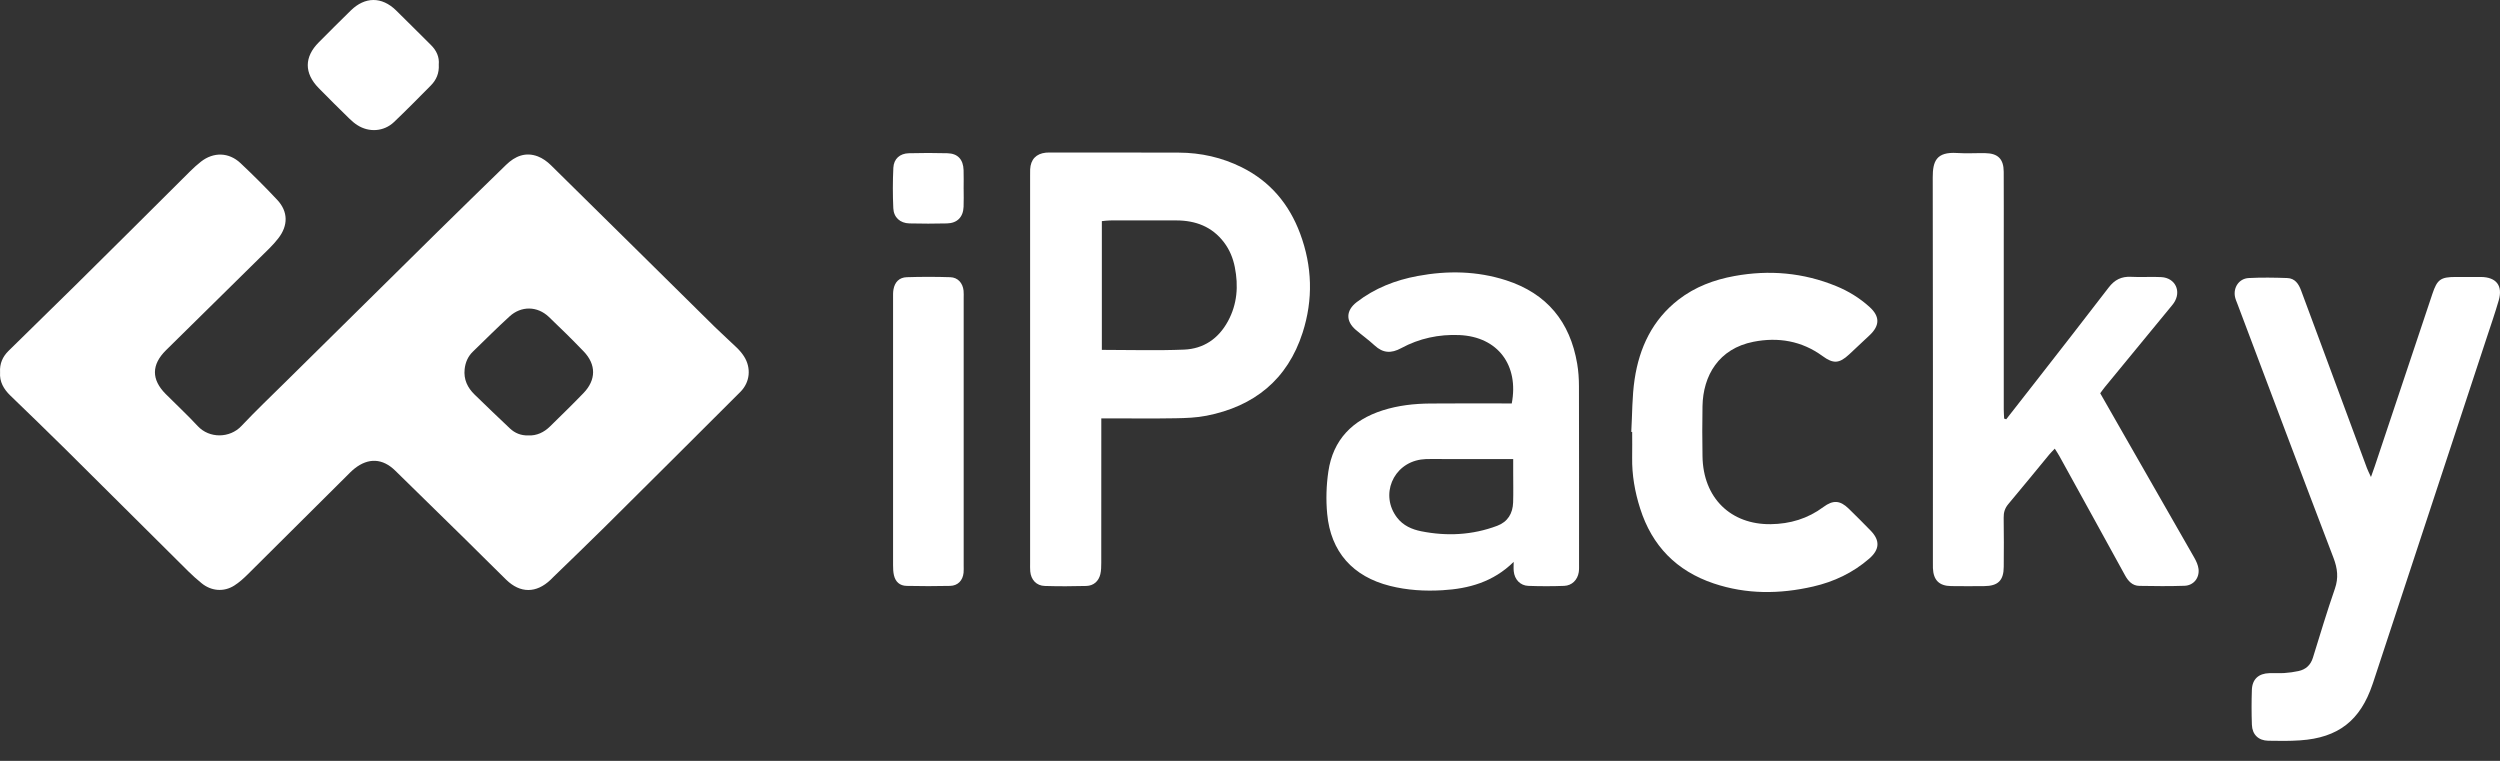 <?xml version="1.0" encoding="UTF-8"?> <svg xmlns="http://www.w3.org/2000/svg" width="115" height="35" viewBox="0 0 115 35" fill="none"><rect x="0" y="0" width="115" height="35" fill="#333333" stroke="none"/><path d="M50.66 19.244C50.66 19.461 50.66 19.617 50.66 19.773C50.66 21.814 50.661 23.855 50.658 25.896C50.658 26.068 50.655 26.246 50.616 26.412C50.538 26.739 50.304 26.945 49.969 26.954C49.333 26.971 48.695 26.974 48.059 26.954C47.675 26.943 47.426 26.67 47.391 26.285C47.38 26.155 47.385 26.024 47.385 25.894C47.385 19.96 47.385 14.027 47.385 8.093C47.385 7.991 47.382 7.89 47.387 7.789C47.409 7.337 47.662 7.068 48.111 7.022C48.197 7.014 48.284 7.018 48.371 7.018C50.324 7.018 52.278 7.012 54.231 7.021C55.243 7.025 56.213 7.244 57.121 7.696C58.43 8.347 59.303 9.392 59.807 10.747C60.366 12.249 60.41 13.78 59.921 15.301C59.226 17.46 57.694 18.692 55.5 19.123C55.036 19.215 54.553 19.232 54.077 19.24C53.108 19.257 52.138 19.246 51.169 19.246C51.014 19.246 50.86 19.246 50.661 19.246L50.66 19.244ZM50.685 16.094C51.985 16.094 53.228 16.133 54.468 16.082C55.364 16.046 56.051 15.578 56.486 14.776C56.914 13.989 56.972 13.153 56.802 12.291C56.72 11.876 56.562 11.487 56.303 11.147C55.751 10.42 54.99 10.14 54.104 10.139C53.092 10.137 52.08 10.137 51.068 10.14C50.943 10.14 50.818 10.16 50.685 10.172V16.093V16.094Z" fill="white"></path><path d="M92.286 19.287C92.749 18.697 93.211 18.106 93.672 17.514C94.782 16.087 95.899 14.664 96.997 13.228C97.269 12.871 97.586 12.709 98.033 12.734C98.494 12.761 98.96 12.721 99.422 12.747C100.068 12.784 100.358 13.404 99.995 13.939C99.946 14.011 99.889 14.075 99.834 14.143C99.412 14.657 98.989 15.171 98.566 15.685C97.987 16.388 97.408 17.092 96.83 17.797C96.758 17.885 96.692 17.979 96.61 18.09C96.963 18.708 97.313 19.323 97.665 19.936C98.757 21.843 99.852 23.749 100.94 25.658C101.03 25.817 101.113 25.998 101.133 26.177C101.179 26.59 100.902 26.932 100.489 26.946C99.796 26.97 99.101 26.962 98.407 26.95C98.084 26.944 97.894 26.726 97.747 26.457C97.269 25.581 96.786 24.708 96.305 23.834C95.782 22.884 95.26 21.934 94.735 20.986C94.674 20.875 94.603 20.771 94.52 20.638C94.417 20.747 94.335 20.825 94.264 20.911C93.638 21.669 93.018 22.433 92.384 23.186C92.225 23.376 92.164 23.569 92.169 23.815C92.182 24.568 92.177 25.32 92.172 26.072C92.169 26.704 91.909 26.957 91.271 26.961C90.764 26.965 90.258 26.968 89.752 26.96C89.2 26.953 88.936 26.684 88.914 26.131C88.911 26.03 88.913 25.928 88.913 25.827C88.913 19.939 88.92 14.051 88.906 8.163C88.904 7.42 89.069 6.977 90.024 7.038C90.456 7.066 90.891 7.038 91.325 7.045C91.907 7.054 92.168 7.314 92.171 7.901C92.177 9.015 92.173 10.128 92.173 11.243C92.173 13.774 92.173 16.307 92.173 18.838C92.173 18.977 92.185 19.117 92.191 19.255C92.222 19.266 92.253 19.277 92.285 19.287H92.286Z" fill="white"></path><path d="M69.627 25.848C68.687 26.773 67.563 27.081 66.349 27.151C65.538 27.198 64.732 27.151 63.938 26.951C62.232 26.522 61.212 25.39 61.05 23.633C60.99 22.991 61.01 22.327 61.104 21.69C61.319 20.226 62.215 19.32 63.604 18.876C64.314 18.65 65.045 18.568 65.785 18.562C66.885 18.552 67.984 18.558 69.084 18.558C69.24 18.558 69.395 18.558 69.541 18.558C69.874 16.814 68.914 15.492 67.133 15.413C66.191 15.372 65.284 15.565 64.455 16.015C63.996 16.265 63.617 16.247 63.233 15.891C62.957 15.636 62.649 15.417 62.364 15.172C61.896 14.768 61.912 14.282 62.407 13.899C63.237 13.257 64.188 12.886 65.211 12.696C66.582 12.441 67.942 12.462 69.283 12.894C71.164 13.502 72.225 14.809 72.551 16.733C72.608 17.073 72.632 17.423 72.632 17.77C72.639 20.49 72.636 23.211 72.636 25.931C72.636 26.061 72.642 26.193 72.623 26.321C72.567 26.676 72.309 26.937 71.951 26.95C71.402 26.971 70.852 26.97 70.303 26.95C69.93 26.937 69.669 26.655 69.632 26.276C69.618 26.135 69.629 25.991 69.629 25.848H69.627ZM69.608 21.118C69.401 21.118 69.247 21.118 69.091 21.118C67.993 21.116 66.895 21.115 65.797 21.115C65.653 21.115 65.506 21.117 65.364 21.139C64.066 21.331 63.472 22.779 64.266 23.812C64.547 24.179 64.95 24.353 65.375 24.438C66.559 24.674 67.732 24.615 68.871 24.187C69.355 24.005 69.588 23.618 69.604 23.11C69.618 22.649 69.607 22.186 69.607 21.723C69.607 21.539 69.607 21.355 69.607 21.119L69.608 21.118Z" fill="white"></path><path d="M109.064 21.944C109.142 21.722 109.193 21.588 109.238 21.452C110.123 18.806 111.006 16.16 111.891 13.514C112.11 12.858 112.27 12.742 112.956 12.741C113.347 12.741 113.737 12.737 114.127 12.741C114.83 12.749 115.137 13.142 114.942 13.817C114.773 14.4 114.574 14.974 114.384 15.55C112.644 20.835 110.903 26.119 109.162 31.404C109.153 31.432 109.142 31.458 109.133 31.486C108.574 33.143 107.559 33.937 105.811 34.056C105.322 34.09 104.828 34.084 104.337 34.074C103.889 34.065 103.603 33.79 103.587 33.34C103.568 32.806 103.568 32.269 103.586 31.735C103.603 31.242 103.894 30.978 104.394 30.965C104.625 30.958 104.857 30.974 105.087 30.959C105.302 30.945 105.518 30.914 105.729 30.869C106.065 30.797 106.288 30.595 106.393 30.258C106.723 29.195 107.041 28.129 107.406 27.078C107.578 26.58 107.525 26.148 107.341 25.663C105.855 21.775 104.392 17.878 102.923 13.983C102.882 13.875 102.833 13.768 102.81 13.655C102.723 13.223 102.997 12.813 103.439 12.79C104.03 12.759 104.625 12.769 105.216 12.79C105.564 12.802 105.738 13.055 105.85 13.361C106.18 14.256 106.515 15.149 106.846 16.043C107.524 17.873 108.2 19.702 108.879 21.532C108.918 21.638 108.971 21.739 109.064 21.942V21.944Z" fill="white"></path><path d="M75.039 19.868C75.086 19.061 75.073 18.245 75.192 17.449C75.41 15.99 76.012 14.713 77.213 13.782C77.975 13.193 78.851 12.867 79.785 12.697C81.386 12.405 82.952 12.541 84.465 13.161C85.03 13.392 85.546 13.71 86.001 14.122C86.475 14.551 86.478 14.97 86.009 15.414C85.695 15.712 85.378 16.009 85.06 16.304C84.607 16.724 84.335 16.744 83.837 16.379C82.877 15.678 81.796 15.499 80.662 15.721C79.056 16.037 78.341 17.282 78.315 18.683C78.3 19.45 78.303 20.216 78.315 20.983C78.341 22.926 79.635 24.134 81.449 24.112C82.346 24.101 83.155 23.859 83.878 23.321C84.323 22.992 84.644 23.015 85.034 23.392C85.377 23.725 85.713 24.063 86.046 24.405C86.49 24.859 86.469 25.277 85.981 25.7C85.233 26.348 84.365 26.76 83.405 26.98C81.868 27.333 80.339 27.346 78.829 26.838C77.118 26.262 75.992 25.108 75.446 23.388C75.203 22.625 75.066 21.846 75.079 21.042C75.086 20.651 75.08 20.262 75.08 19.871L75.04 19.868H75.039Z" fill="white"></path><path d="M44.329 19.88C44.329 21.921 44.329 23.962 44.329 26.002C44.329 26.117 44.336 26.235 44.324 26.349C44.288 26.703 44.061 26.943 43.703 26.951C43.037 26.967 42.371 26.965 41.706 26.951C41.393 26.945 41.194 26.769 41.122 26.465C41.086 26.313 41.081 26.15 41.081 25.993C41.08 21.898 41.08 17.802 41.081 13.707C41.081 13.577 41.077 13.445 41.099 13.318C41.158 12.976 41.367 12.761 41.713 12.751C42.378 12.73 43.044 12.73 43.71 12.751C44.06 12.761 44.287 13.018 44.324 13.37C44.336 13.485 44.329 13.601 44.329 13.717C44.329 15.773 44.329 17.827 44.329 19.882V19.88Z" fill="white"></path><path d="M44.328 8.69C44.328 8.965 44.337 9.239 44.325 9.513C44.306 9.985 44.035 10.265 43.563 10.277C42.986 10.291 42.409 10.292 41.831 10.277C41.406 10.265 41.112 10.004 41.092 9.579C41.064 8.96 41.064 8.337 41.094 7.717C41.115 7.305 41.394 7.06 41.807 7.049C42.399 7.033 42.991 7.033 43.583 7.049C44.058 7.061 44.309 7.335 44.325 7.824C44.335 8.113 44.327 8.402 44.327 8.69H44.328Z" fill="white"></path><path d="M0.003 17.125C-0.021 16.734 0.119 16.409 0.39 16.143C1.411 15.138 2.438 14.139 3.458 13.133C4.294 12.31 5.125 11.483 5.957 10.656C6.891 9.728 7.822 8.796 8.758 7.868C8.911 7.716 9.074 7.57 9.244 7.436C9.822 6.985 10.527 6.999 11.063 7.504C11.643 8.05 12.208 8.612 12.752 9.193C13.259 9.734 13.261 10.376 12.8 10.965C12.675 11.124 12.541 11.277 12.397 11.419C10.81 12.984 9.219 14.545 7.634 16.112C6.961 16.779 6.96 17.456 7.618 18.12C8.107 18.614 8.62 19.085 9.091 19.595C9.633 20.182 10.574 20.158 11.101 19.6C11.767 18.895 12.47 18.225 13.159 17.544C15.486 15.244 17.812 12.945 20.143 10.649C21.184 9.623 22.233 8.604 23.279 7.584C23.692 7.182 24.174 6.98 24.74 7.194C24.961 7.278 25.172 7.432 25.342 7.599C27.86 10.076 30.369 12.561 32.884 15.042C33.213 15.366 33.562 15.672 33.894 15.995C34.017 16.115 34.133 16.249 34.225 16.394C34.564 16.926 34.503 17.581 34.057 18.027C31.979 20.104 29.897 22.178 27.811 24.248C27.041 25.013 26.256 25.762 25.478 26.519C25.426 26.57 25.376 26.622 25.324 26.672C24.669 27.295 23.933 27.298 23.287 26.669C22.665 26.063 22.054 25.446 21.434 24.837C20.35 23.772 19.265 22.708 18.178 21.647C17.599 21.081 16.947 21.049 16.31 21.553C16.175 21.661 16.054 21.787 15.931 21.91C14.422 23.411 12.916 24.914 11.404 26.412C11.21 26.604 11.003 26.793 10.773 26.938C10.29 27.241 9.72 27.191 9.276 26.83C9.063 26.657 8.857 26.474 8.662 26.281C6.782 24.415 4.907 22.543 3.025 20.678C2.183 19.843 1.327 19.02 0.475 18.195C0.17 17.899 -0.027 17.561 0.003 17.126L0.003 17.125ZM24.299 20.03C24.687 20.048 25.02 19.891 25.3 19.617C25.816 19.111 26.334 18.607 26.836 18.087C27.427 17.477 27.432 16.77 26.845 16.161C26.324 15.62 25.788 15.092 25.244 14.575C24.716 14.075 23.977 14.063 23.439 14.556C22.863 15.081 22.311 15.634 21.751 16.177C21.524 16.397 21.407 16.67 21.373 16.984C21.323 17.454 21.505 17.833 21.831 18.15C22.369 18.675 22.912 19.194 23.458 19.71C23.688 19.926 23.966 20.038 24.299 20.03Z" fill="white"></path><path d="M20.184 2.977C20.206 3.364 20.073 3.677 19.816 3.935C19.256 4.5 18.698 5.068 18.122 5.616C17.66 6.055 16.975 6.102 16.438 5.756C16.305 5.671 16.182 5.566 16.069 5.455C15.594 4.989 15.119 4.523 14.655 4.047C13.988 3.363 13.993 2.621 14.661 1.95C15.151 1.458 15.641 0.966 16.138 0.481C16.79 -0.156 17.558 -0.162 18.213 0.472C18.753 0.996 19.277 1.535 19.815 2.062C20.08 2.321 20.217 2.622 20.183 2.977L20.184 2.977Z" fill="white"></path></svg> 